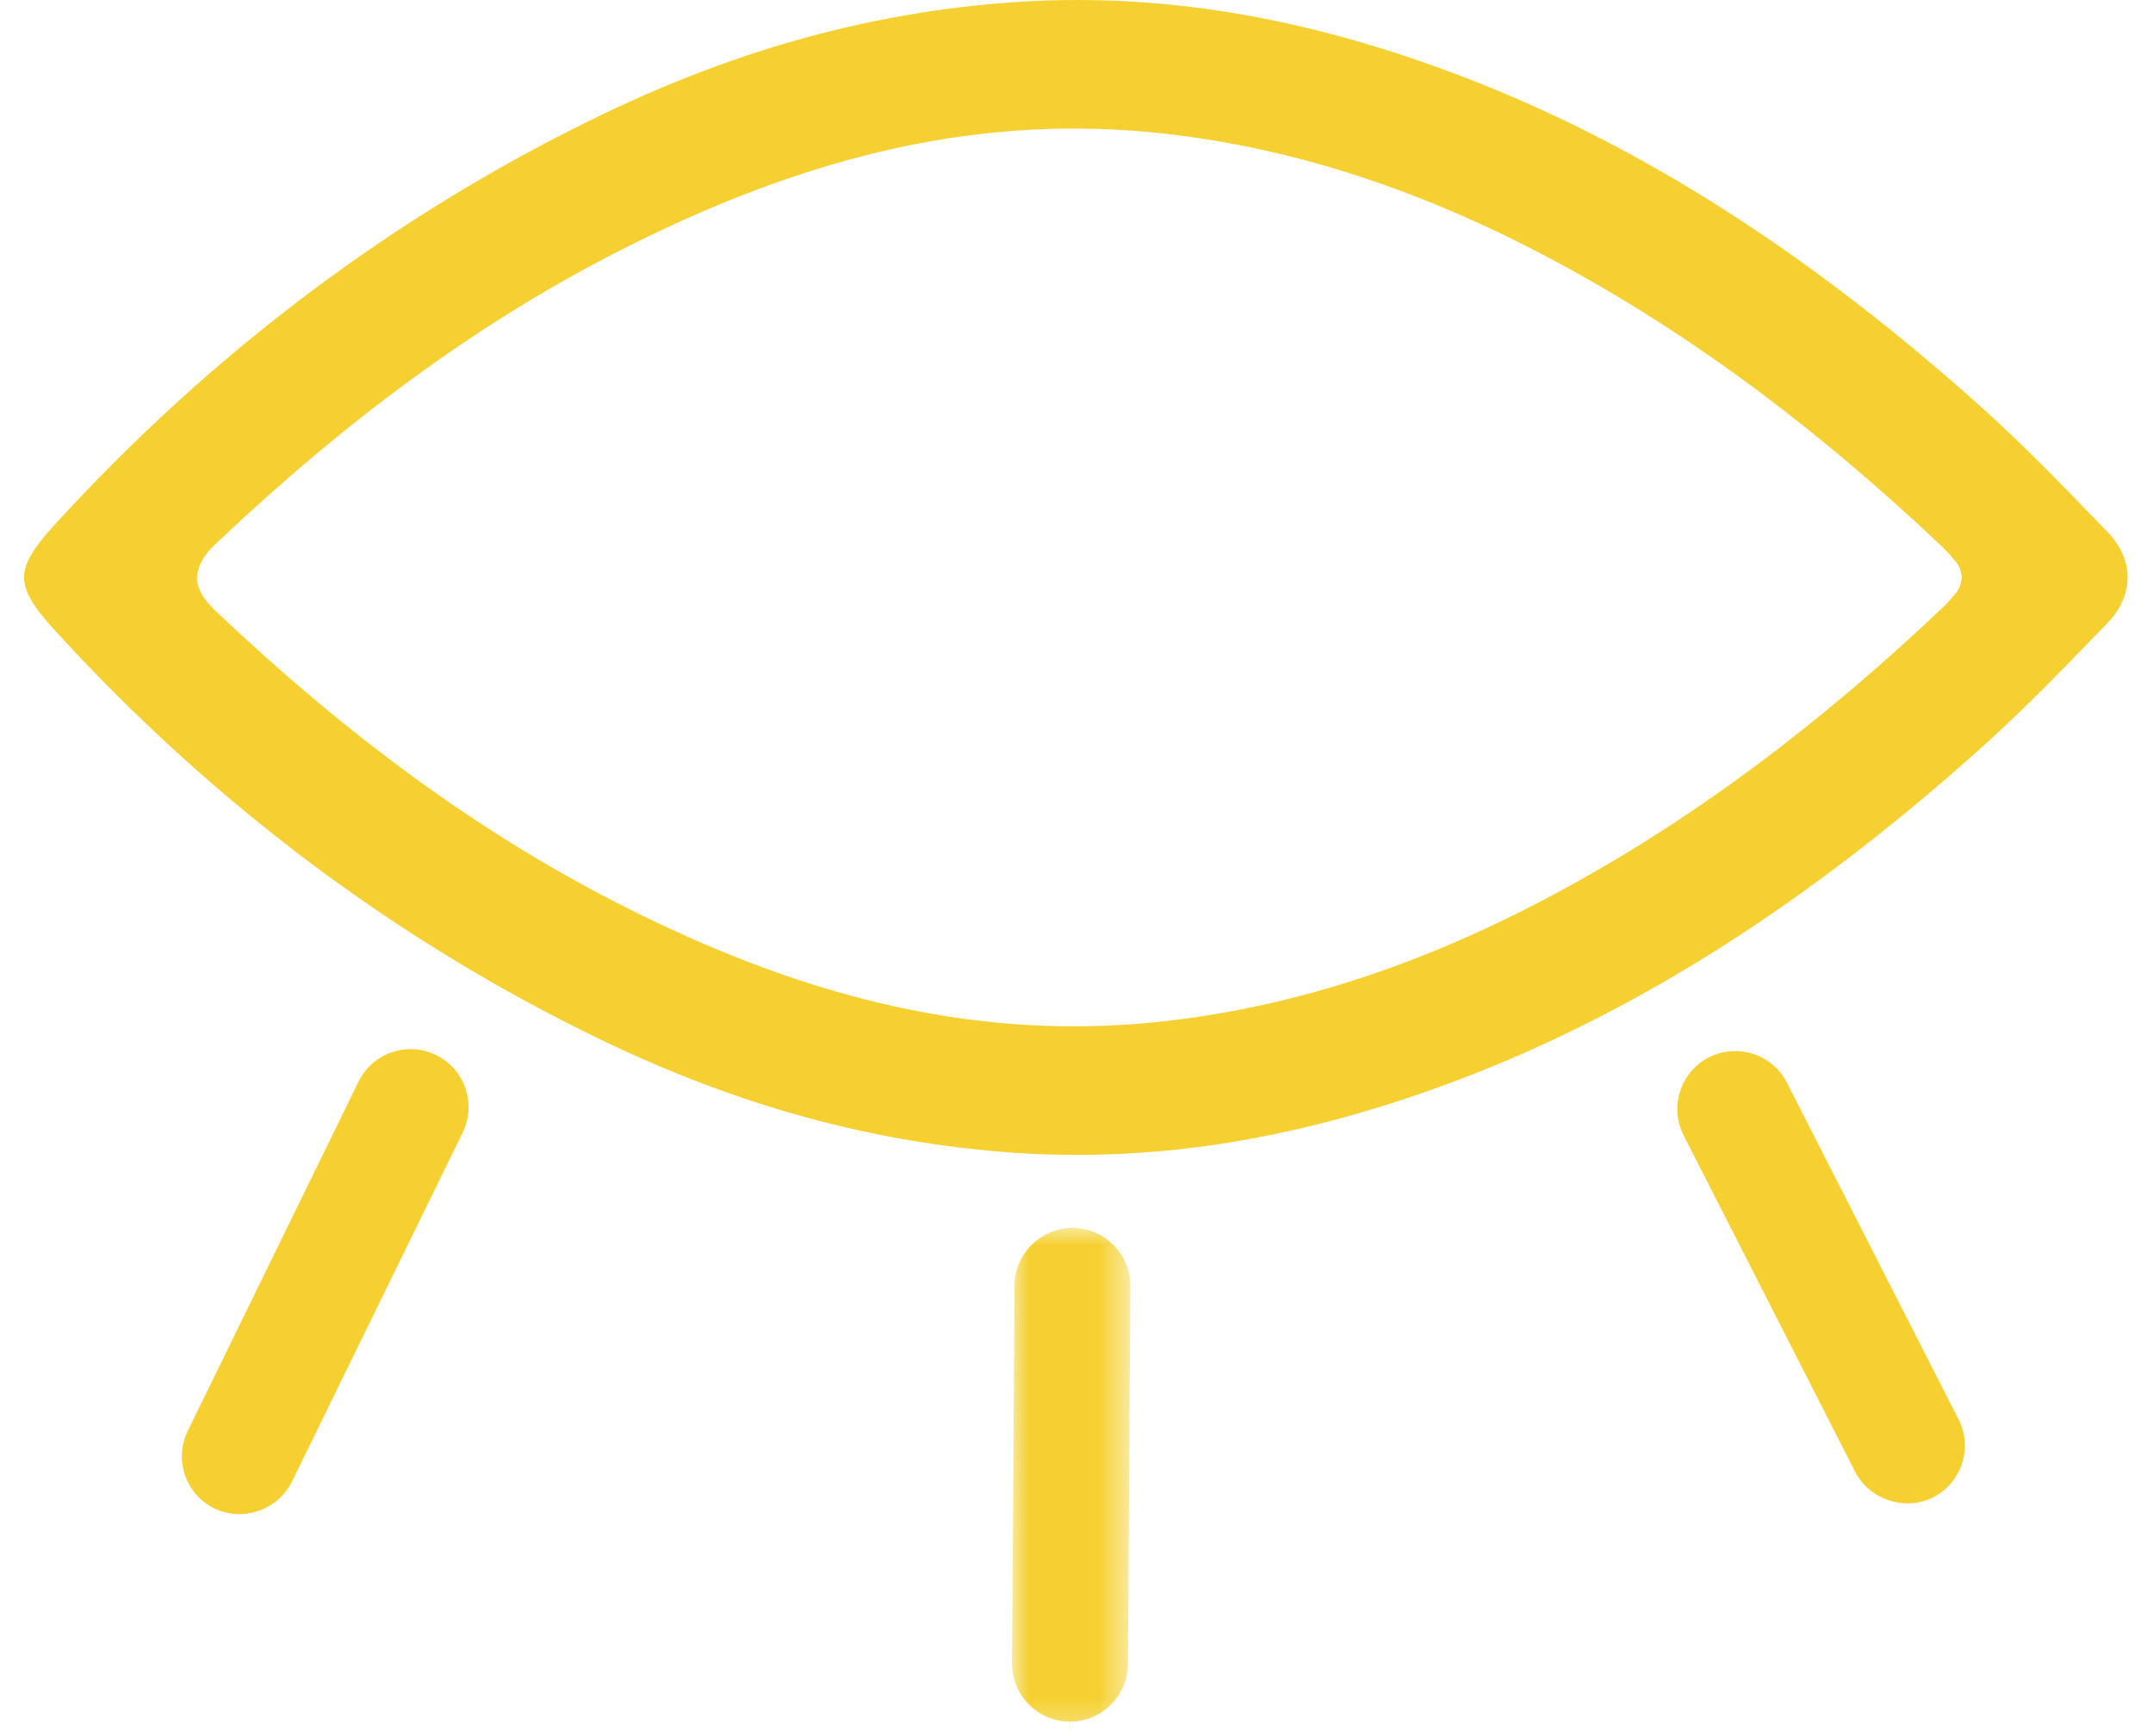 <?xml version="1.0" encoding="UTF-8"?>
<svg width="62px" height="50px" viewBox="0 0 62 50" version="1.1" xmlns="http://www.w3.org/2000/svg" xmlns:xlink="http://www.w3.org/1999/xlink">
    <title>42EC4294-850A-42F3-8574-86CCB954D51F</title>
    <defs>
        <filter id="filter-1">
            <feColorMatrix in="SourceGraphic" type="matrix" values="0 0 0 0 0.278 0 0 0 0 0.278 0 0 0 0 0.278 0 0 0 1 0"></feColorMatrix>
        </filter>
        <polygon id="path-2" points="5.45152262e-15 0 3.408 0 3.408 14.636 5.45152262e-15 14.636"></polygon>
    </defs>
    <g id="Page-1" stroke="none" stroke-width="1" fill="none" fill-rule="evenodd">
        <g id="5-Reasons-Why" transform="translate(-341, -3818)">
            <g id="Preservatives" transform="translate(176, 3818)" filter="url(#filter-1)">
                <g transform="translate(165.693, 0)">
                    <path d="M55.707,40.877 L50.764,31.18 C50.471,30.602 49.883,30.271 49.275,30.271 C49.02,30.271 48.761,30.329 48.52,30.452 C47.7,30.869 47.373,31.876 47.791,32.697 L52.733,42.393 C53.14,43.189 54.173,43.534 54.979,43.121 C55.798,42.704 56.125,41.696 55.707,40.877" id="Fill-1" fill="#F5D030"></path>
                    <path d="M11.865,30.386 C11.633,30.271 11.383,30.214 11.132,30.214 C10.951,30.214 10.767,30.244 10.59,30.306 C10.168,30.45 9.829,30.751 9.633,31.151 L4.715,41.209 C4.519,41.609 4.491,42.063 4.636,42.485 C4.78,42.905 5.08,43.246 5.48,43.442 C6.295,43.842 7.319,43.481 7.712,42.676 L12.631,32.617 C13.035,31.791 12.692,30.789 11.865,30.386" id="Fill-3" fill="#F5D030"></path>
                    <g id="Group-7" transform="translate(28.451, 35.364)">
                        <mask id="mask-3" fill="white">
                            <use xlink:href="#path-2"></use>
                        </mask>
                        <g id="Clip-6"></g>
                        <path d="M3.337,12.562 L3.408,1.68 C3.414,0.76 2.671,0.006 1.752,0 C0.826,0 0.078,0.744 0.071,1.657 L5.45152262e-15,12.539 C-0.005,13.46 0.737,14.213 1.658,14.219 L1.668,14.636 L1.668,14.219 C2.583,14.219 3.331,13.474 3.337,12.562" id="Fill-5" fill="#F5D030" mask="url(#mask-3)"></path>
                    </g>
                    <path d="M55.791,16.704 C55.774,16.798 55.751,16.927 55.662,17.041 C55.522,17.215 55.38,17.38 55.222,17.527 C51.68,20.88 48.185,23.487 44.537,25.498 C40.567,27.688 36.755,28.966 32.886,29.406 C31.997,29.507 31.114,29.558 30.227,29.558 C25.968,29.558 21.678,28.38 16.934,25.932 C13.042,23.921 9.304,21.193 5.509,17.589 C5.167,17.264 4.997,16.968 4.976,16.66 C4.997,16.292 5.167,15.997 5.509,15.672 C9.304,12.068 13.042,9.34 16.934,7.329 C22.663,4.372 27.729,3.268 32.886,3.854 C36.758,4.296 40.57,5.574 44.537,7.763 C48.185,9.774 51.68,12.381 55.223,15.733 C55.38,15.882 55.522,16.047 55.658,16.215 C55.749,16.328 55.773,16.46 55.791,16.556 L55.804,16.629 L55.791,16.704 Z M59.991,15.313 L59.79,15.106 C58.72,14 57.615,12.856 56.461,11.815 C51.45,7.3 46.523,4.155 41.398,2.197 C37.543,0.724 33.903,0 30.33,0 C29.705,0 29.082,0.022 28.461,0.066 C24.436,0.352 20.563,1.412 16.623,3.311 C10.711,6.162 5.399,10.15 0.836,15.162 C0.249,15.804 0.001,16.244 0,16.631 C0.001,17.017 0.249,17.457 0.836,18.098 C5.399,23.112 10.711,27.098 16.623,29.949 C20.563,31.848 24.435,32.909 28.461,33.195 C32.636,33.49 36.869,32.794 41.398,31.064 C46.524,29.107 51.451,25.959 56.461,21.446 C57.615,20.405 58.72,19.261 59.79,18.156 L59.989,17.949 C60.375,17.551 60.577,17.096 60.574,16.633 C60.577,16.164 60.375,15.71 59.991,15.313 L59.991,15.313 Z" id="Fill-8" fill="#F5D030"></path>
                </g>
            </g>
        </g>
    </g>
</svg>